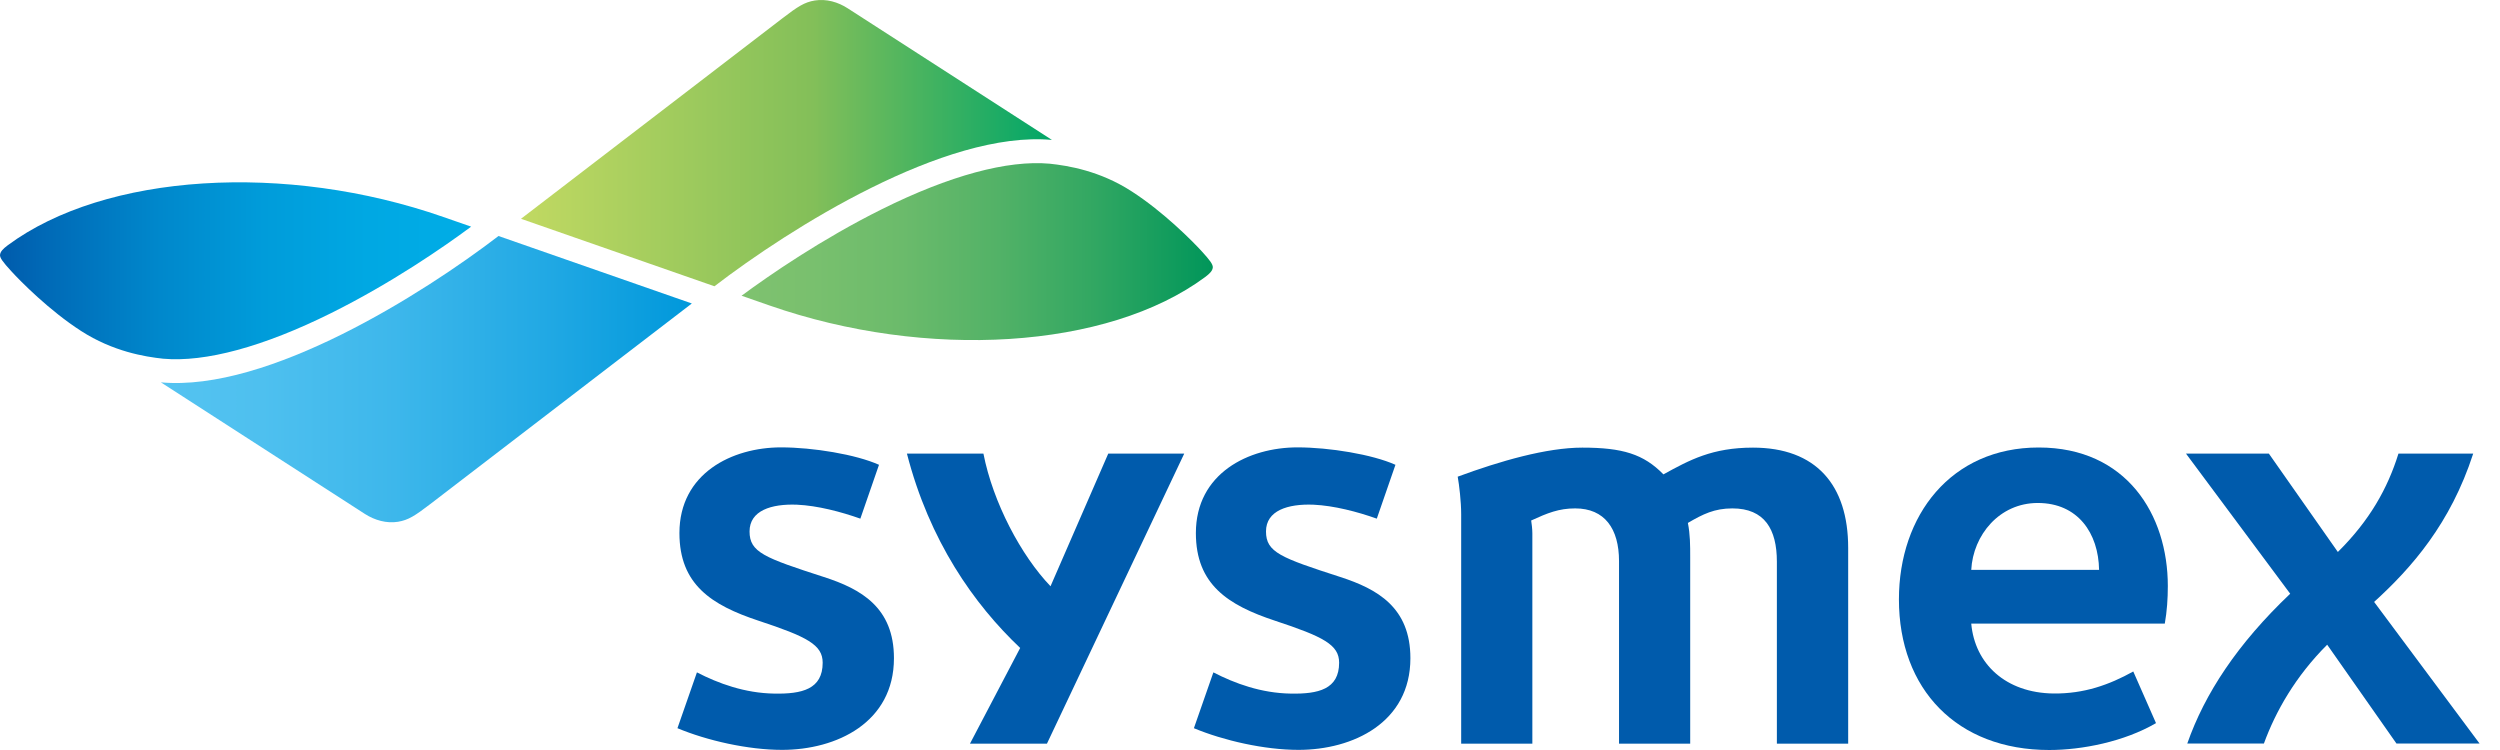 <svg width="100" height="30" viewBox="0 0 100 30" fill="none" xmlns="http://www.w3.org/2000/svg">
<path d="M95.859 29.742L93.087 25.788C91.817 27.057 91.024 28.459 90.556 29.742H87.491C88.187 27.749 89.499 25.751 91.608 23.749L87.44 18.145H90.755L93.514 22.079C94.784 20.825 95.507 19.533 95.938 18.145H98.928C98.02 20.945 96.462 22.716 94.965 24.077L99.183 29.742H95.864H95.859Z" fill="#005BAC"/>
<path d="M47.362 18.145H44.33L42.021 23.45C40.848 22.227 39.722 20.11 39.337 18.145H36.277C37.177 21.637 38.957 24.169 40.807 25.918L38.799 29.746H41.878L47.367 18.149L47.362 18.145Z" fill="#005BAC"/>
<path d="M51.942 29.995C50.575 29.995 48.943 29.622 47.756 29.128L48.535 26.895C49.393 27.338 50.45 27.726 51.632 27.744C52.73 27.763 53.565 27.574 53.565 26.508C53.565 25.793 52.944 25.47 51.001 24.829C49.119 24.206 47.835 23.38 47.835 21.323C47.835 18.933 49.94 17.895 51.901 17.895C53.171 17.895 54.896 18.177 55.818 18.592L55.072 20.746C54.297 20.47 53.356 20.225 52.541 20.188C51.511 20.147 50.64 20.423 50.64 21.258C50.64 22.093 51.233 22.31 53.616 23.081C55.095 23.56 56.416 24.298 56.416 26.328C56.416 28.902 54.121 29.995 51.938 29.995H51.942Z" fill="#005BAC"/>
<path d="M31.285 29.995C29.917 29.995 28.28 29.622 27.098 29.128L27.877 26.895C28.735 27.338 29.792 27.726 30.974 27.744C32.073 27.763 32.907 27.574 32.907 26.508C32.907 25.793 32.286 25.47 30.343 24.829C28.461 24.206 27.177 23.38 27.177 21.323C27.177 18.933 29.282 17.895 31.243 17.895C32.513 17.895 34.238 18.177 35.16 18.592L34.414 20.746C33.635 20.47 32.698 20.225 31.883 20.188C30.853 20.147 29.982 20.423 29.982 21.258C29.982 22.093 30.575 22.31 32.958 23.081C34.442 23.56 35.758 24.298 35.758 26.328C35.758 28.902 33.463 29.995 31.28 29.995H31.285Z" fill="#005BAC"/>
<path d="M71.075 29.742V22.467C71.075 21.171 70.584 20.336 69.295 20.336C68.581 20.336 68.122 20.562 67.515 20.917C67.608 21.378 67.608 21.821 67.608 22.287V29.746H64.761V22.444C64.761 21.148 64.186 20.336 63.009 20.336C62.355 20.336 61.901 20.52 61.247 20.82C61.266 20.931 61.294 21.166 61.294 21.332V29.746H58.447V20.571C58.447 20.059 58.368 19.399 58.308 19.067C60.005 18.44 61.864 17.905 63.292 17.905C64.9 17.905 65.744 18.163 66.537 18.975C67.585 18.398 68.493 17.905 70.12 17.905C72.633 17.905 73.927 19.39 73.927 21.913V29.746H71.08L71.075 29.742Z" fill="#005BAC"/>
<path d="M86.592 24.944H78.85C78.994 26.554 80.227 27.717 82.141 27.74C83.356 27.753 84.362 27.398 85.331 26.859L86.24 28.925C84.956 29.672 83.273 30 81.97 30C78.275 30 75.957 27.569 75.957 23.975C75.957 20.617 78.039 17.9 81.548 17.9C85.058 17.9 86.713 20.585 86.713 23.44C86.713 23.952 86.68 24.441 86.592 24.944ZM81.511 20.119C79.976 20.119 78.924 21.401 78.85 22.794H83.963C83.94 21.332 83.12 20.119 81.511 20.119Z" fill="#005BAC"/>
<path d="M20.844 8.748C20.844 8.748 30.677 1.206 31.298 0.731C31.919 0.255 32.179 0.089 32.591 0.02C33.05 -0.054 33.523 0.08 33.917 0.338C34.529 0.731 42.077 5.597 42.077 5.597C37.798 5.205 31.562 9.159 28.577 11.451L20.844 8.753V8.748Z" fill="url(#paint0_linear_2134_23726)"/>
<path d="M0 10.192C-0.009 10.312 0.112 10.478 0.446 10.842C0.807 11.239 1.971 12.42 3.246 13.241C4.521 14.062 5.795 14.27 6.523 14.348C8.206 14.5 10.529 13.873 13.241 12.526C15.652 11.327 17.733 9.892 18.846 9.066C18.846 9.066 17.877 8.73 17.733 8.679C11.442 6.483 4.21 6.921 0.306 9.814C0.116 9.957 0.014 10.063 0 10.201V10.192Z" fill="url(#paint1_linear_2134_23726)"/>
<path d="M27.668 12.143C27.668 12.143 17.835 19.685 17.214 20.16C16.593 20.636 16.333 20.802 15.921 20.871C15.466 20.945 14.989 20.811 14.595 20.557C13.987 20.165 6.435 15.294 6.435 15.294C10.719 15.686 16.95 11.733 19.94 9.44L27.673 12.139L27.668 12.143Z" fill="url(#paint2_linear_2134_23726)"/>
<path d="M48.512 10.699C48.521 10.579 48.401 10.413 48.067 10.049C47.705 9.652 46.542 8.476 45.267 7.655C43.992 6.829 42.717 6.626 41.989 6.548C40.301 6.395 37.979 7.023 35.271 8.37C32.861 9.569 30.779 11.004 29.662 11.829C29.662 11.829 30.631 12.166 30.774 12.217C37.066 14.413 44.298 13.975 48.206 11.082C48.396 10.939 48.498 10.833 48.512 10.699Z" fill="url(#paint3_linear_2134_23726)"/>
<defs>
<linearGradient id="paint0_linear_2134_23726" x1="20.844" y1="5.722" x2="42.077" y2="5.722" gradientUnits="userSpaceOnUse">
<stop stop-color="#C1D962"/>
<stop offset="0.55" stop-color="#83BF59"/>
<stop offset="1" stop-color="#00A668"/>
</linearGradient>
<linearGradient id="paint1_linear_2134_23726" x1="0" y1="10.828" x2="18.846" y2="10.828" gradientUnits="userSpaceOnUse">
<stop stop-color="#005BAC"/>
<stop offset="0.1" stop-color="#006AB7"/>
<stop offset="0.33" stop-color="#0087CB"/>
<stop offset="0.56" stop-color="#009CDA"/>
<stop offset="0.78" stop-color="#00A8E3"/>
<stop offset="1" stop-color="#00ADE6"/>
</linearGradient>
<linearGradient id="paint2_linear_2134_23726" x1="6.435" y1="15.165" x2="27.668" y2="15.165" gradientUnits="userSpaceOnUse">
<stop stop-color="#54C3F1"/>
<stop offset="0.19" stop-color="#4EC0EF"/>
<stop offset="0.44" stop-color="#3DB7EB"/>
<stop offset="0.72" stop-color="#22A9E4"/>
<stop offset="1" stop-color="#0098DB"/>
</linearGradient>
<linearGradient id="paint3_linear_2134_23726" x1="29.662" y1="10.063" x2="48.512" y2="10.063" gradientUnits="userSpaceOnUse">
<stop stop-color="#7FC26F"/>
<stop offset="0.15" stop-color="#79C06E"/>
<stop offset="0.34" stop-color="#6BBB6B"/>
<stop offset="0.54" stop-color="#53B267"/>
<stop offset="0.75" stop-color="#31A762"/>
<stop offset="0.97" stop-color="#06985B"/>
<stop offset="1" stop-color="#00965A"/>
</linearGradient>
</defs>
</svg>
